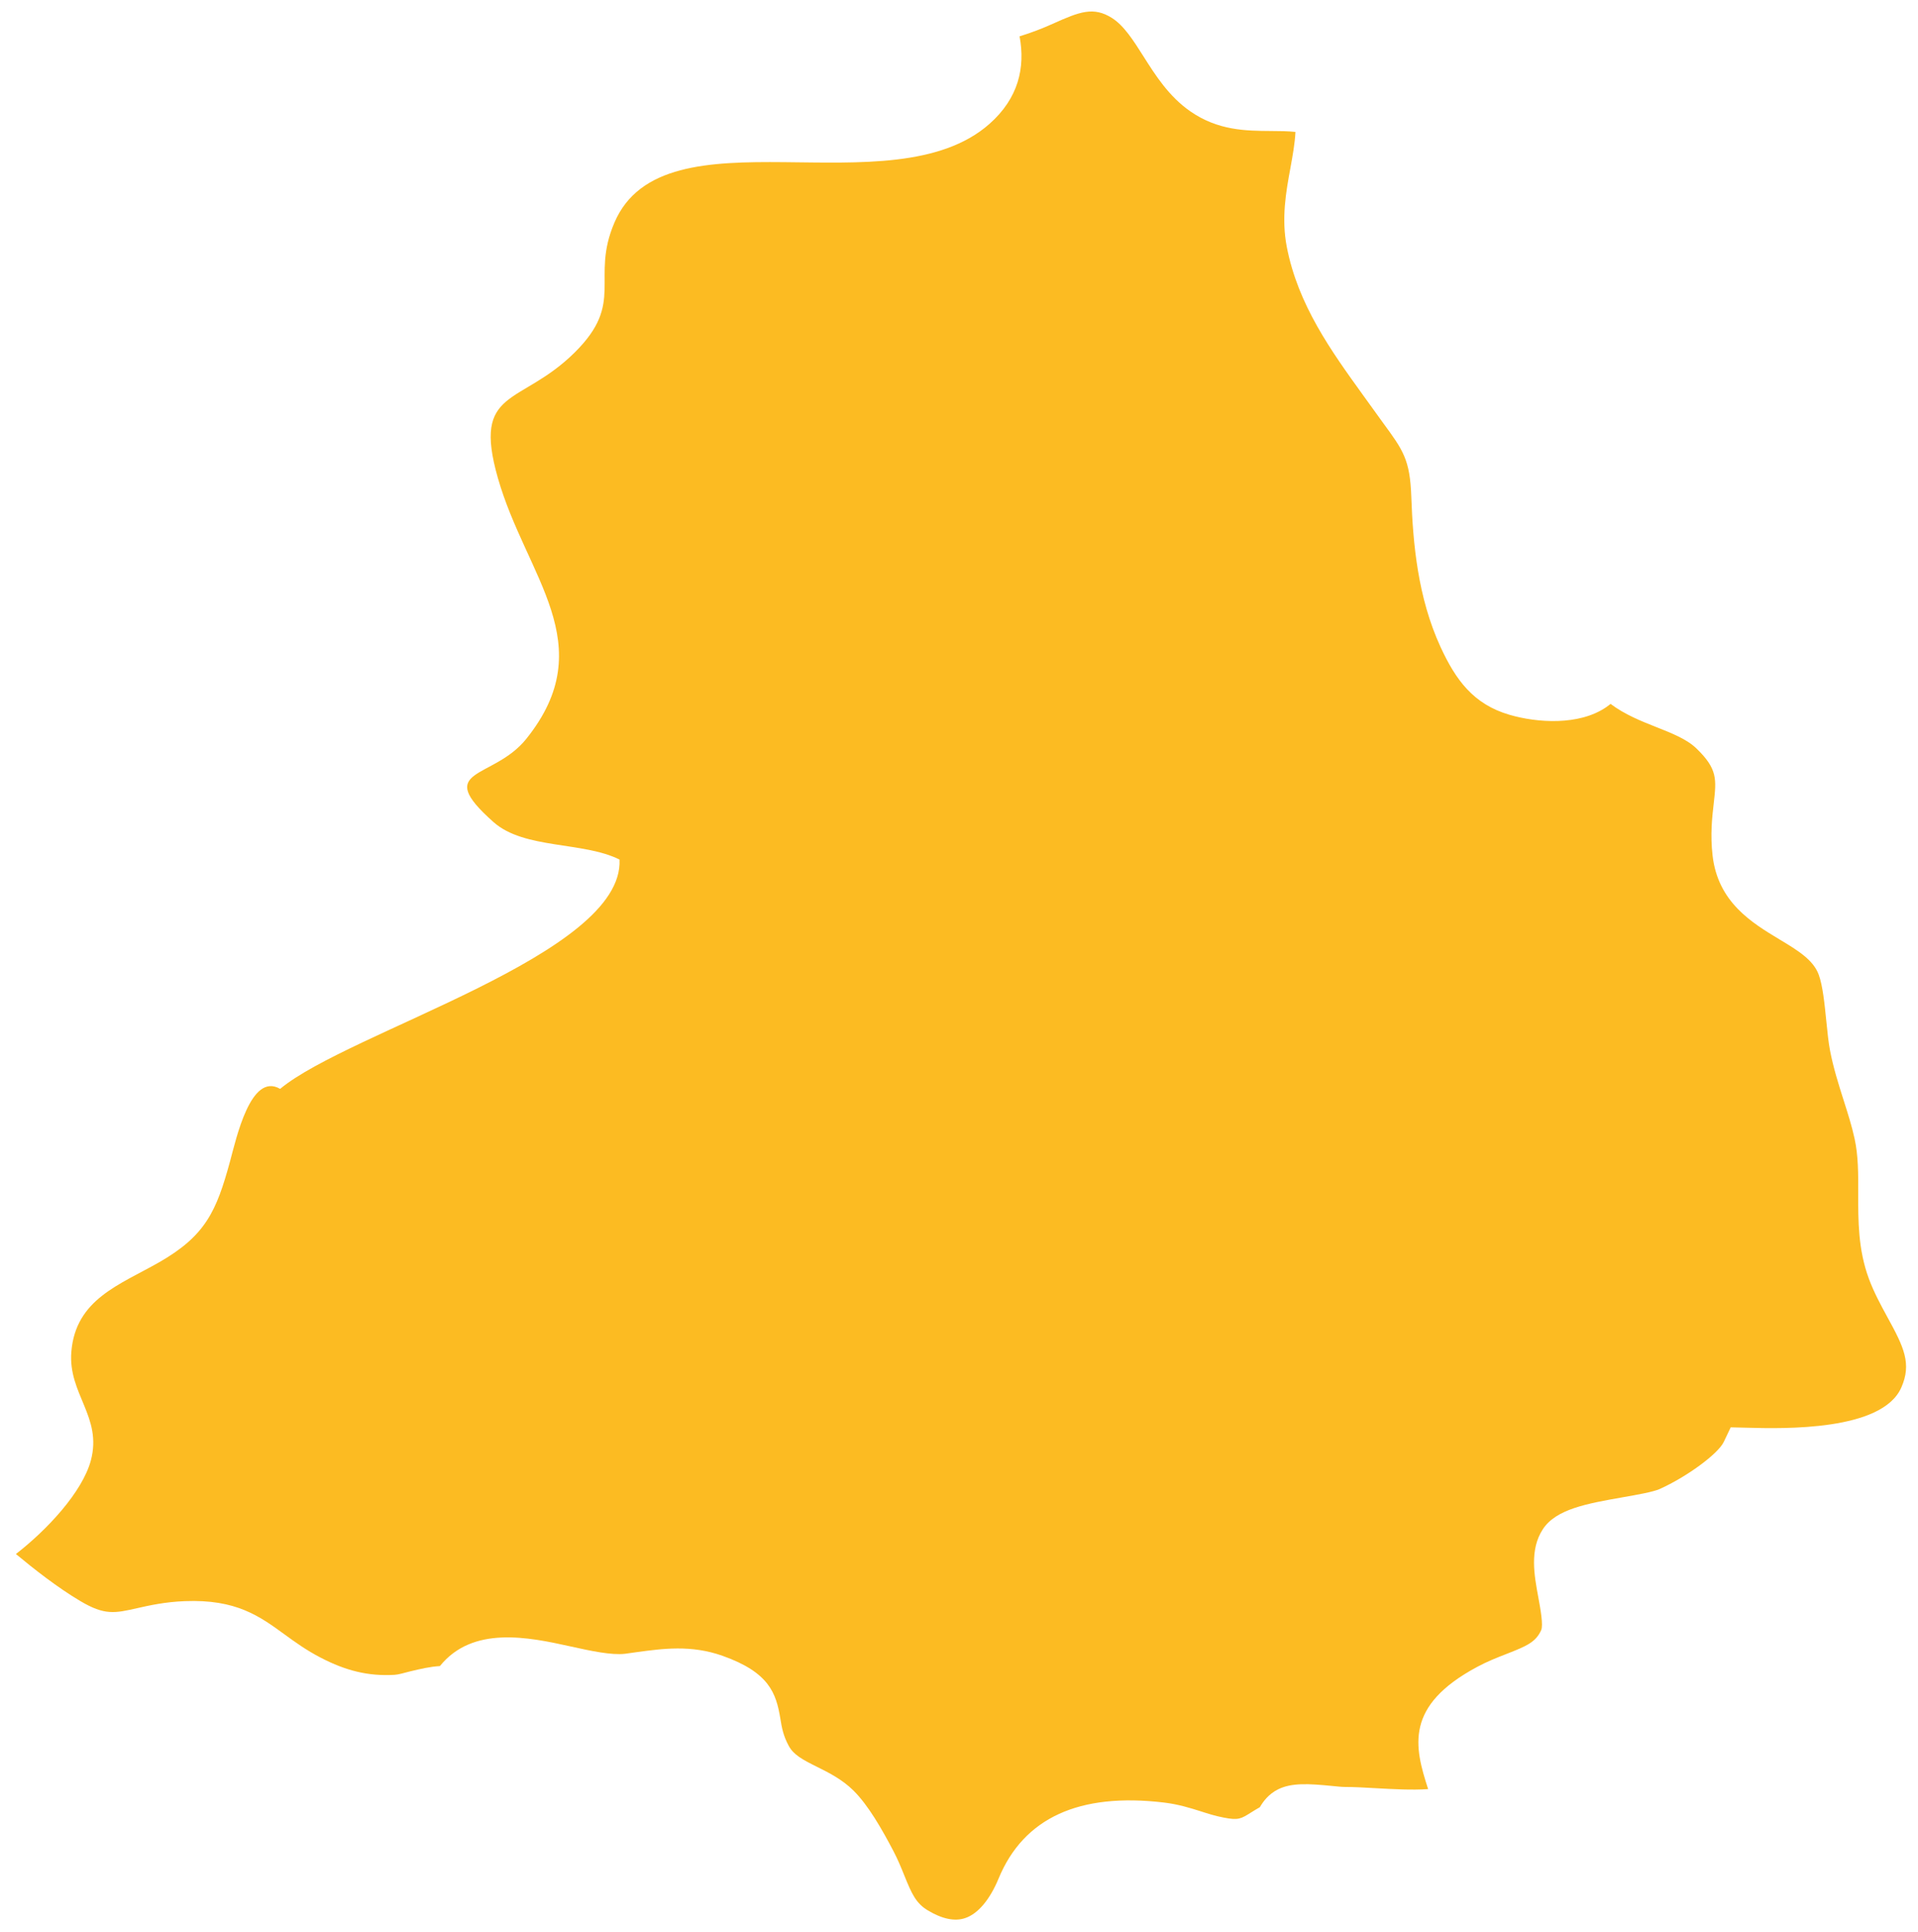 <svg version="1.1" id="Layer_1" xmlns="http://www.w3.org/2000/svg" xmlns:xlink="http://www.w3.org/1999/xlink" x="0px" y="0px" width="255.204px" height="257.012px" viewBox="0 0 255.204 257.012" enable-background="new 0 0 255.204 257.012" xml:space="preserve"><path fill="#FCBB22" d="M18.234,213.962c1.645-0.369,3.698-0.835,6.36-0.938c6.871-0.272,9.967,2.021,13.328,4.469 c1.393,1.01,2.837,2.059,4.734,3.043c3.354,1.749,6.359,2.494,9.824,2.293c0.512-0.025,1.256-0.246,2.06-0.453 c1.392-0.337,2.727-0.647,3.989-0.713c4.371-5.42,11.819-3.847,17.382-2.616c2.688,0.596,5.447,1.191,7.26,0.978l1.432-0.2 c3.607-0.492,7.344-1.011,11.54,0.473c6.211,2.208,7.131,4.974,7.688,8.36c0.188,1.153,0.369,2.241,1.114,3.614  c0.641,1.198,1.852,1.846,3.782,2.804c1.554,0.771,3.309,1.651,4.812,3.128c2.007,1.982,3.827,5.194,5.343,8.083 c0.576,1.101,1.023,2.188,1.451,3.251c0.965,2.396,1.541,3.691,3.134,4.637c1.904,1.14,3.568,1.483,4.941,1.023 c1.71-0.57,3.29-2.441,4.462-5.271c3.335-8.069,10.718-11.45,21.993-10.109c1.956,0.239,3.452,0.712,4.896,1.165 c0.939,0.305,1.904,0.615,3.058,0.836c1.975,0.389,2.318,0.155,3.64-0.674c0.362-0.227,0.751-0.466,1.172-0.706 c0.453-0.771,1.172-1.755,2.441-2.383c1.813-0.894,4.1-0.745,7.144-0.447c0.687,0.065,1.295,0.136,1.729,0.136 c1.25,0,2.682,0.085,4.19,0.169c2.202,0.123,4.747,0.266,6.891,0.116c-1.858-5.692-3.128-11.08,6.502-16.248 c1.348-0.726,2.675-1.25,3.944-1.742c2.668-1.043,3.872-1.561,4.592-3.154c0.304-0.674-0.104-2.862-0.369-4.313 c-0.558-2.999-1.192-6.398,0.596-9.125c1.755-2.682,5.88-3.407,10.659-4.249c1.897-0.33,4.048-0.712,4.89-1.095 c3.627-1.632,7.759-4.676,8.517-6.256l0.926-1.949l2.163,0.052c4.922,0.137,17.965,0.447,20.529-5.329 c1.419-3.181,0.35-5.401-1.839-9.378c-0.9-1.651-1.807-3.329-2.468-5.116c-1.438-3.886-1.425-7.707-1.418-11.392 c0.007-2.558,0.013-4.98-0.479-7.221c-0.369-1.717-0.913-3.407-1.457-5.116c-0.693-2.176-1.379-4.365-1.807-6.593 c-0.214-1.095-0.356-2.493-0.506-3.989c-0.22-2.189-0.466-4.67-1.003-6.133c-0.726-1.995-2.83-3.261-5.266-4.725 c-3.626-2.189-8.141-4.906-8.859-11.12c-0.323-2.804-0.064-5.084,0.149-6.92c0.369-3.257,0.524-4.604-2.293-7.334 c-1.282-1.243-3.283-2.037-5.414-2.875c-1.937-0.768-4.139-1.645-6.017-3.06c-0.194,0.155-0.389,0.308-0.596,0.447 c-3.613,2.461-9.177,2.076-12.849,1.004c-4.806-1.402-7.144-4.621-9.177-9.018c-3.037-6.596-3.672-13.807-3.892-19.996 c-0.176-4.935-1.075-6.168-3.757-9.824l-2.642-3.662c-4.262-5.91-8.672-12.02-10.168-19.752c-0.738-3.821-0.098-7.357,0.479-10.479 c0.298-1.661,0.596-3.264,0.673-4.818c-1.068-0.11-2.163-0.117-3.296-0.123c-3.277-0.023-6.988-0.049-10.673-2.601 c-2.869-1.981-4.663-4.821-6.25-7.324c-1.334-2.108-2.597-4.1-4.196-5.11c-2.461-1.548-4.294-0.842-7.875,0.771 c-1.327,0.599-2.83,1.185-4.417,1.671c0.777,4.161-0.143,8.231-4.009,11.651c-13.049,11.527-43.273-2.338-49.898,13.13 c-3.231,7.532,1.496,10.563-5.285,17.278c-7.24,7.179-13.665,4.624-10.226,16.692c3.756,13.163,13.885,22.132,3.776,34.725 c-4.411,5.495-12.557,3.802-4.333,11.081c4.086,3.613,11.903,2.548,16.747,4.967c0.622,12.642-35.956,22.849-45.158,30.51 c-3.912-2.28-5.842,6.618-6.664,9.63c-1.807,6.632-3.245,9.902-9.442,13.444c-5.213,2.985-11.1,4.89-11.676,11.903 c-0.454,5.615,4.145,8.646,2.597,14.455c-1.127,4.209-5.835,9.248-9.974,12.453c2.383,1.982,5.563,4.481,8.568,6.256 C13.934,214.941,15.281,214.629,18.234,213.962z"/></svg>	